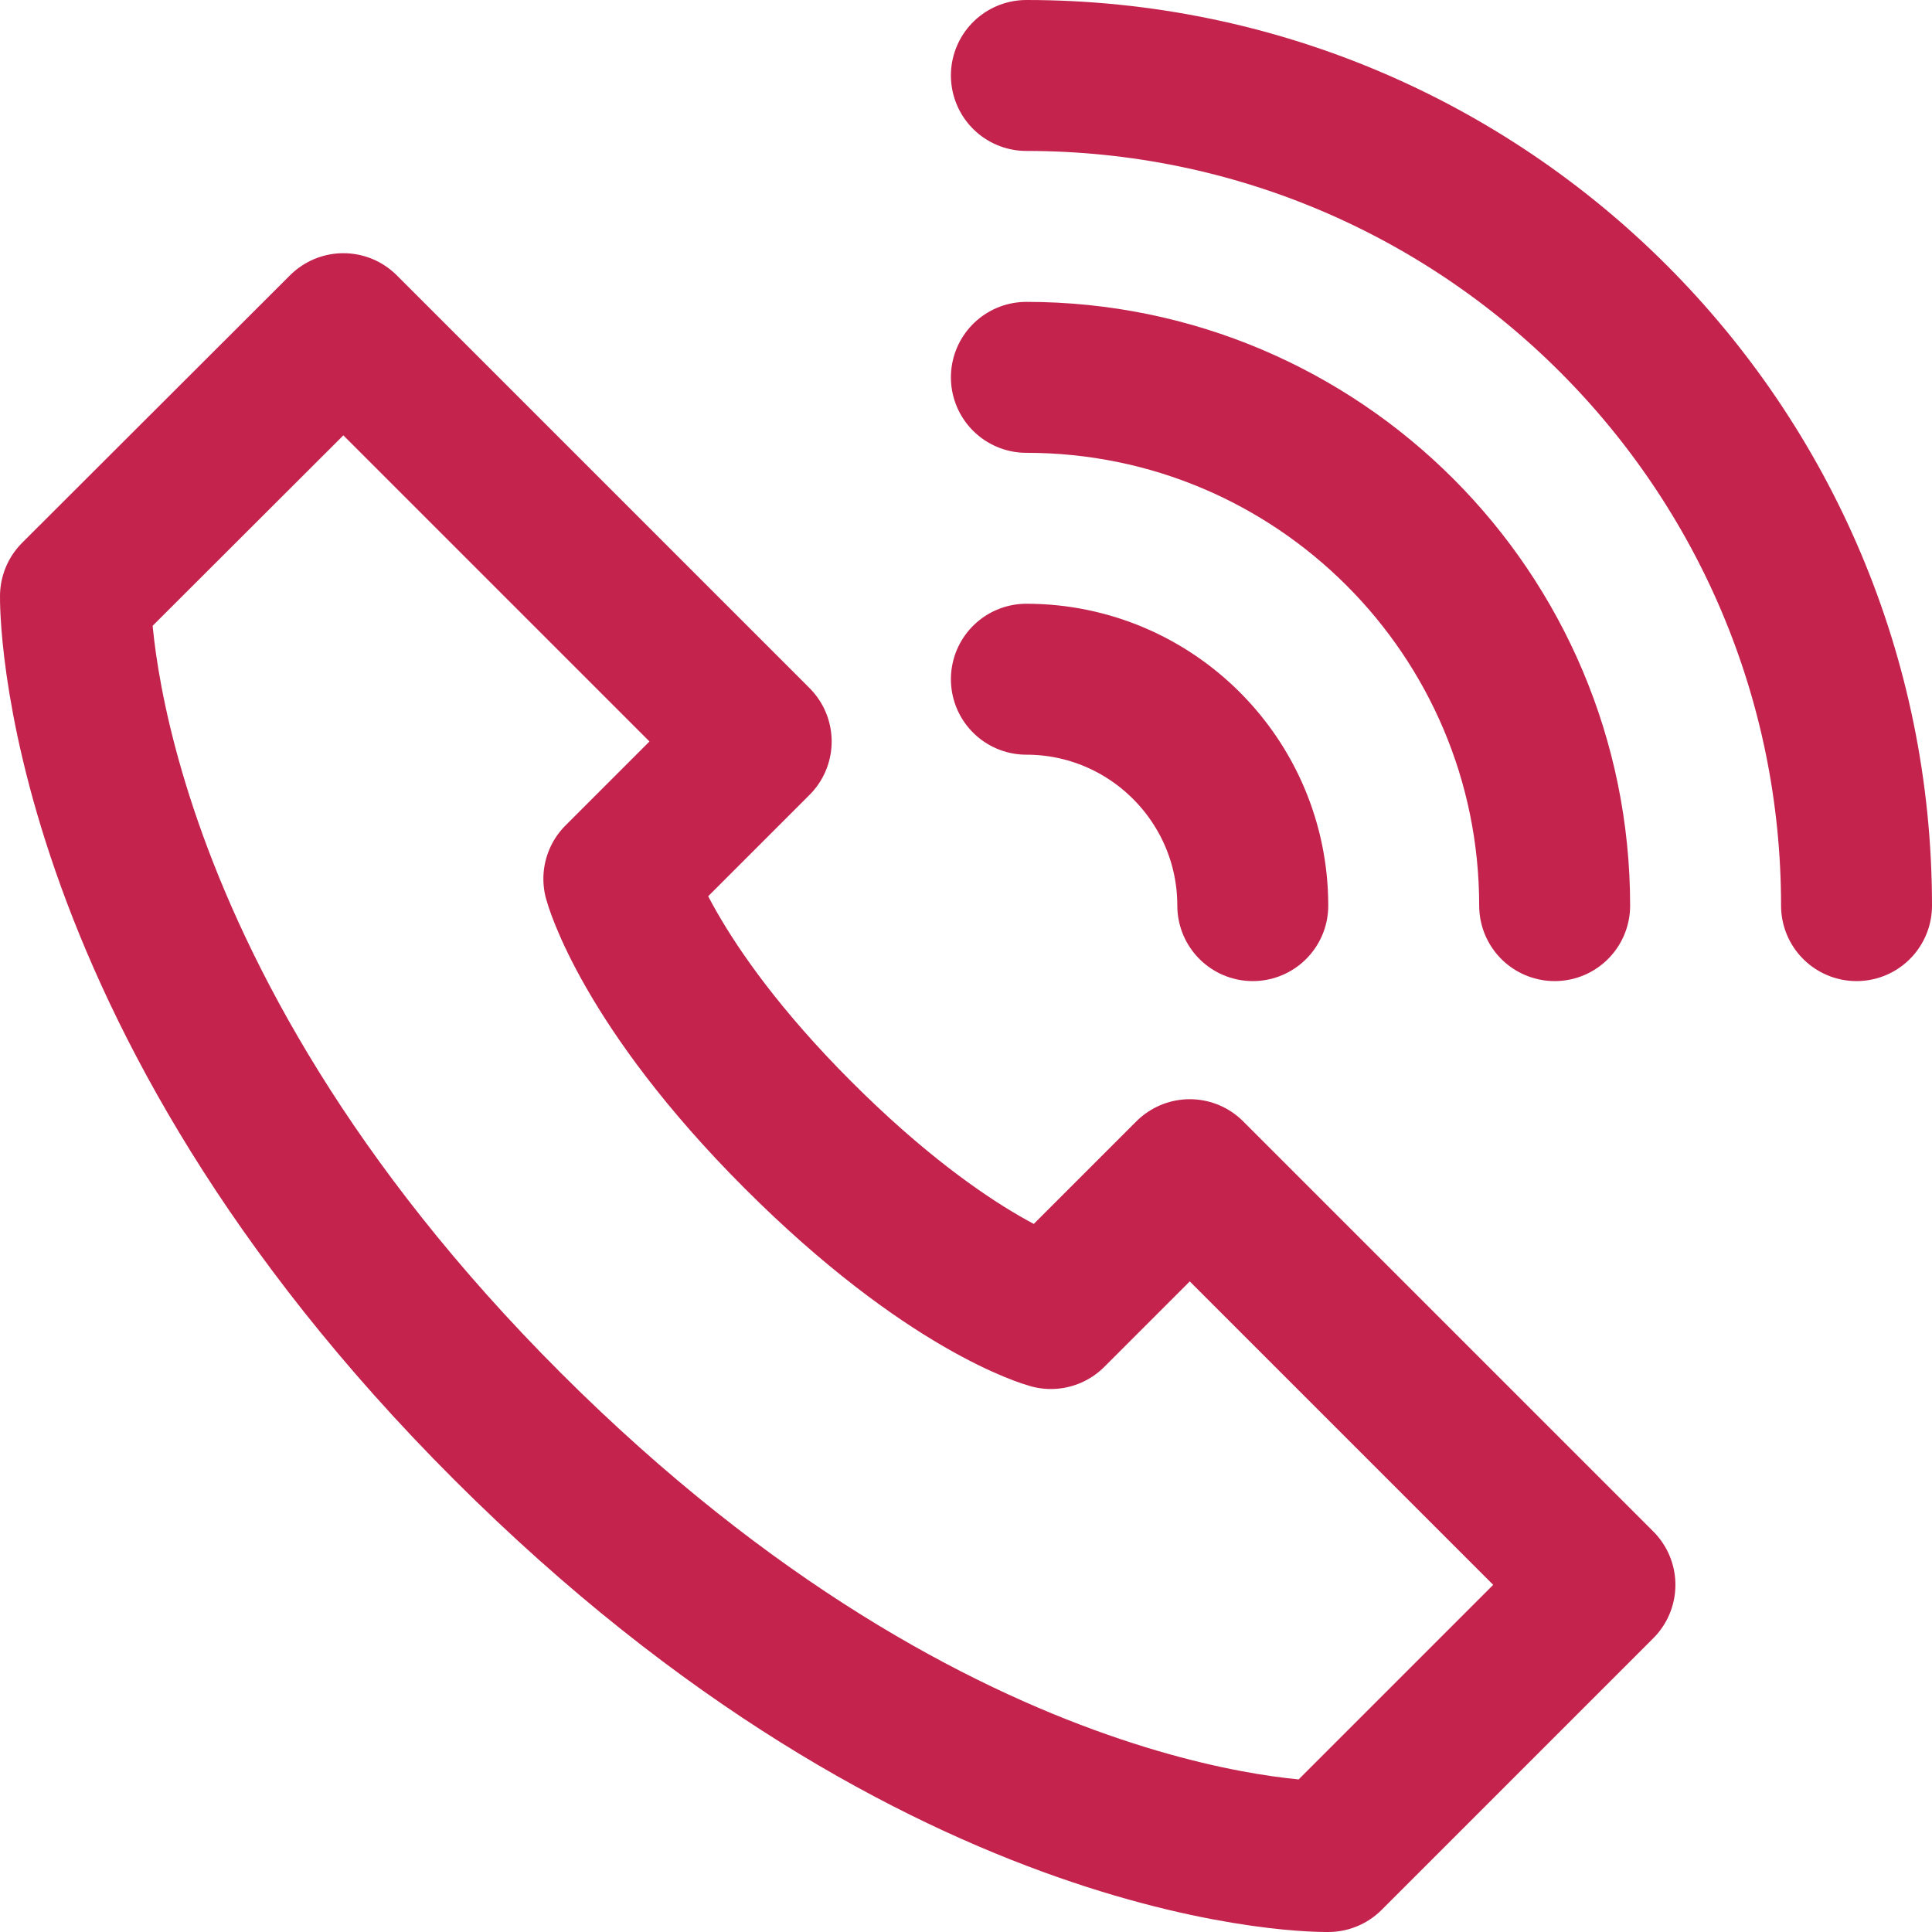 <?xml version="1.0" encoding="UTF-8"?> <svg xmlns="http://www.w3.org/2000/svg" xmlns:xlink="http://www.w3.org/1999/xlink" id="Layer_1" data-name="Layer 1" version="1.1" viewBox="0 0 512 512"><defs><style> .cls-1 { stroke-width: 0px; } .cls-1, .cls-2 { fill: none; } .cls-2 { stroke: #c4234d; stroke-linecap: round; stroke-linejoin: round; stroke-width: 40px; } .cls-3 { clip-path: url(#clippath); } </style><clipPath id="clippath"><rect class="cls-1" y="0" width="512" height="512"></rect></clipPath></defs><g class="cls-3"><g><path class="cls-2" d="M492,240c0-121.5-98.5-220-220-220"></path><path class="cls-2" d="M332,240c0-33.1-26.9-60-60-60"></path><path class="cls-2" d="M412,240c0-77.3-62.7-140-140-140"></path><path class="cls-2" d="M315.3,311.3l-36.8,36.8s-26.9-7.2-67-47.3c-40.1-40.1-47.5-67.9-47.5-67.9l36.4-36.4-109.4-109.4L20,158s-1.8,103.8,114.5,220,217.5,114,217.5,114l72-72-108.7-108.7Z"></path></g></g></svg> 